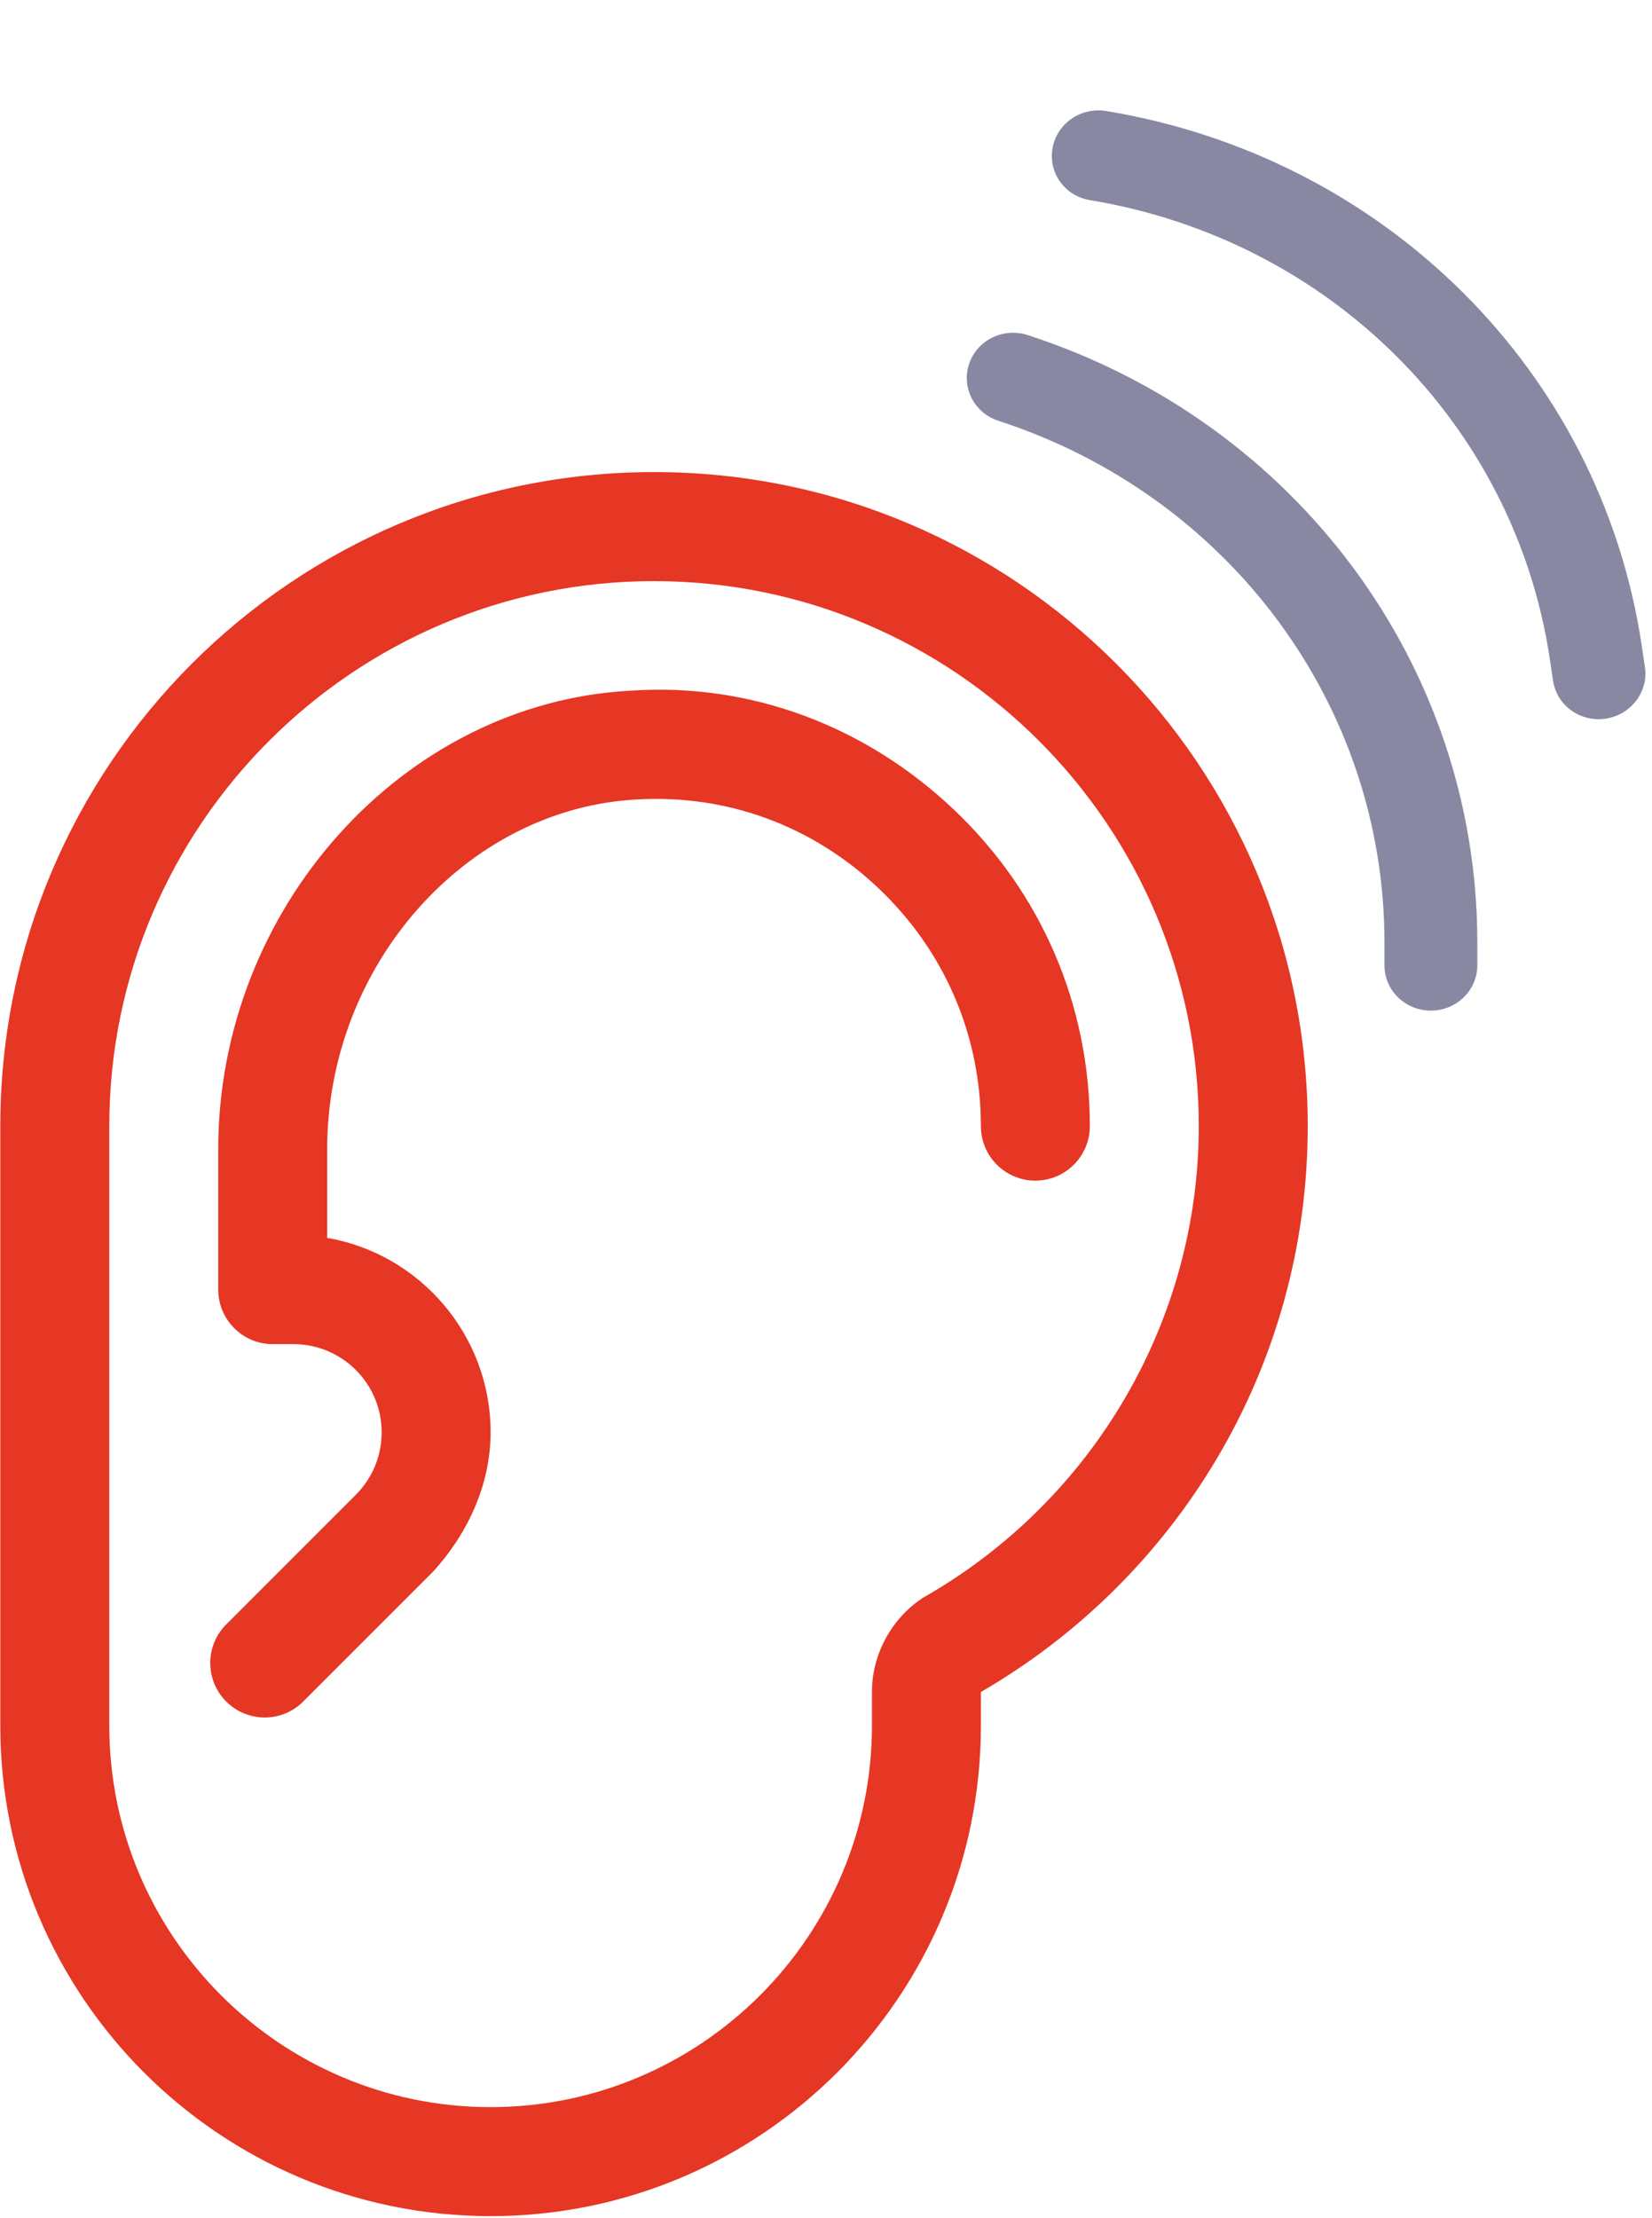 <?xml version="1.0" encoding="UTF-8"?>
<svg xmlns="http://www.w3.org/2000/svg" width="38" height="51" viewBox="0 0 38 51" fill="none">
  <path d="M15.044 10.854C6.743 10.854 0.007 17.59 0.007 25.892V39.675C0.007 45.902 5.059 50.953 11.285 50.953C17.511 50.953 22.563 45.902 22.563 39.675V38.902C27.058 36.3 30.081 31.452 30.081 25.892C30.081 17.59 23.346 10.854 15.044 10.854ZM21.239 36.731C20.535 37.185 20.057 38.007 20.057 38.9V39.675C20.057 44.512 16.122 48.447 11.285 48.447C6.448 48.447 2.514 44.515 2.514 39.675V25.892C2.514 18.982 8.135 13.361 15.044 13.361C21.954 13.361 27.575 18.982 27.575 25.892C27.575 30.34 25.171 34.491 21.239 36.731ZM21.944 18.617C19.904 16.683 17.255 15.692 14.507 15.88C9.272 16.154 5.02 20.887 5.02 26.424V29.651C5.02 30.34 5.58 30.904 6.273 30.904H6.748C7.871 30.904 8.779 31.812 8.779 32.932C8.779 33.473 8.567 33.985 8.184 34.369L5.203 37.349C4.714 37.839 4.714 38.632 5.203 39.121C5.448 39.366 5.769 39.488 6.089 39.488C6.41 39.488 6.731 39.366 6.975 39.121L9.957 36.14C10.745 35.282 11.285 34.146 11.285 32.932C11.285 30.695 9.659 28.83 7.526 28.461V26.424C7.526 22.197 10.716 18.592 14.649 18.381C16.722 18.261 18.689 18.98 20.218 20.432C21.733 21.874 22.563 23.808 22.563 25.892C22.563 26.584 23.123 27.145 23.816 27.145C24.509 27.145 25.069 26.581 25.069 25.892C25.069 23.111 23.957 20.527 21.944 18.617Z" fill="#E63624"></path>
  <path d="M23.643 7.705C23.078 7.522 22.479 7.818 22.293 8.362C22.107 8.907 22.409 9.495 22.968 9.676C28.275 11.4 31.846 16.216 31.846 21.665V22.197C31.846 22.771 32.324 23.236 32.914 23.236C33.504 23.236 33.982 22.768 33.982 22.197V21.665C33.982 15.32 29.824 9.711 23.643 7.705Z" fill="#8888A3"></path>
  <path d="M25.448 2.553C24.861 2.456 24.313 2.839 24.211 3.404C24.108 3.971 24.495 4.508 25.074 4.602C30.58 5.513 34.831 9.742 35.646 15.129L35.725 15.655C35.811 16.223 36.353 16.611 36.937 16.523C37.52 16.434 37.923 15.901 37.837 15.336L37.758 14.809C36.809 8.536 31.858 3.612 25.448 2.553Z" fill="#8888A3"></path>
</svg>

